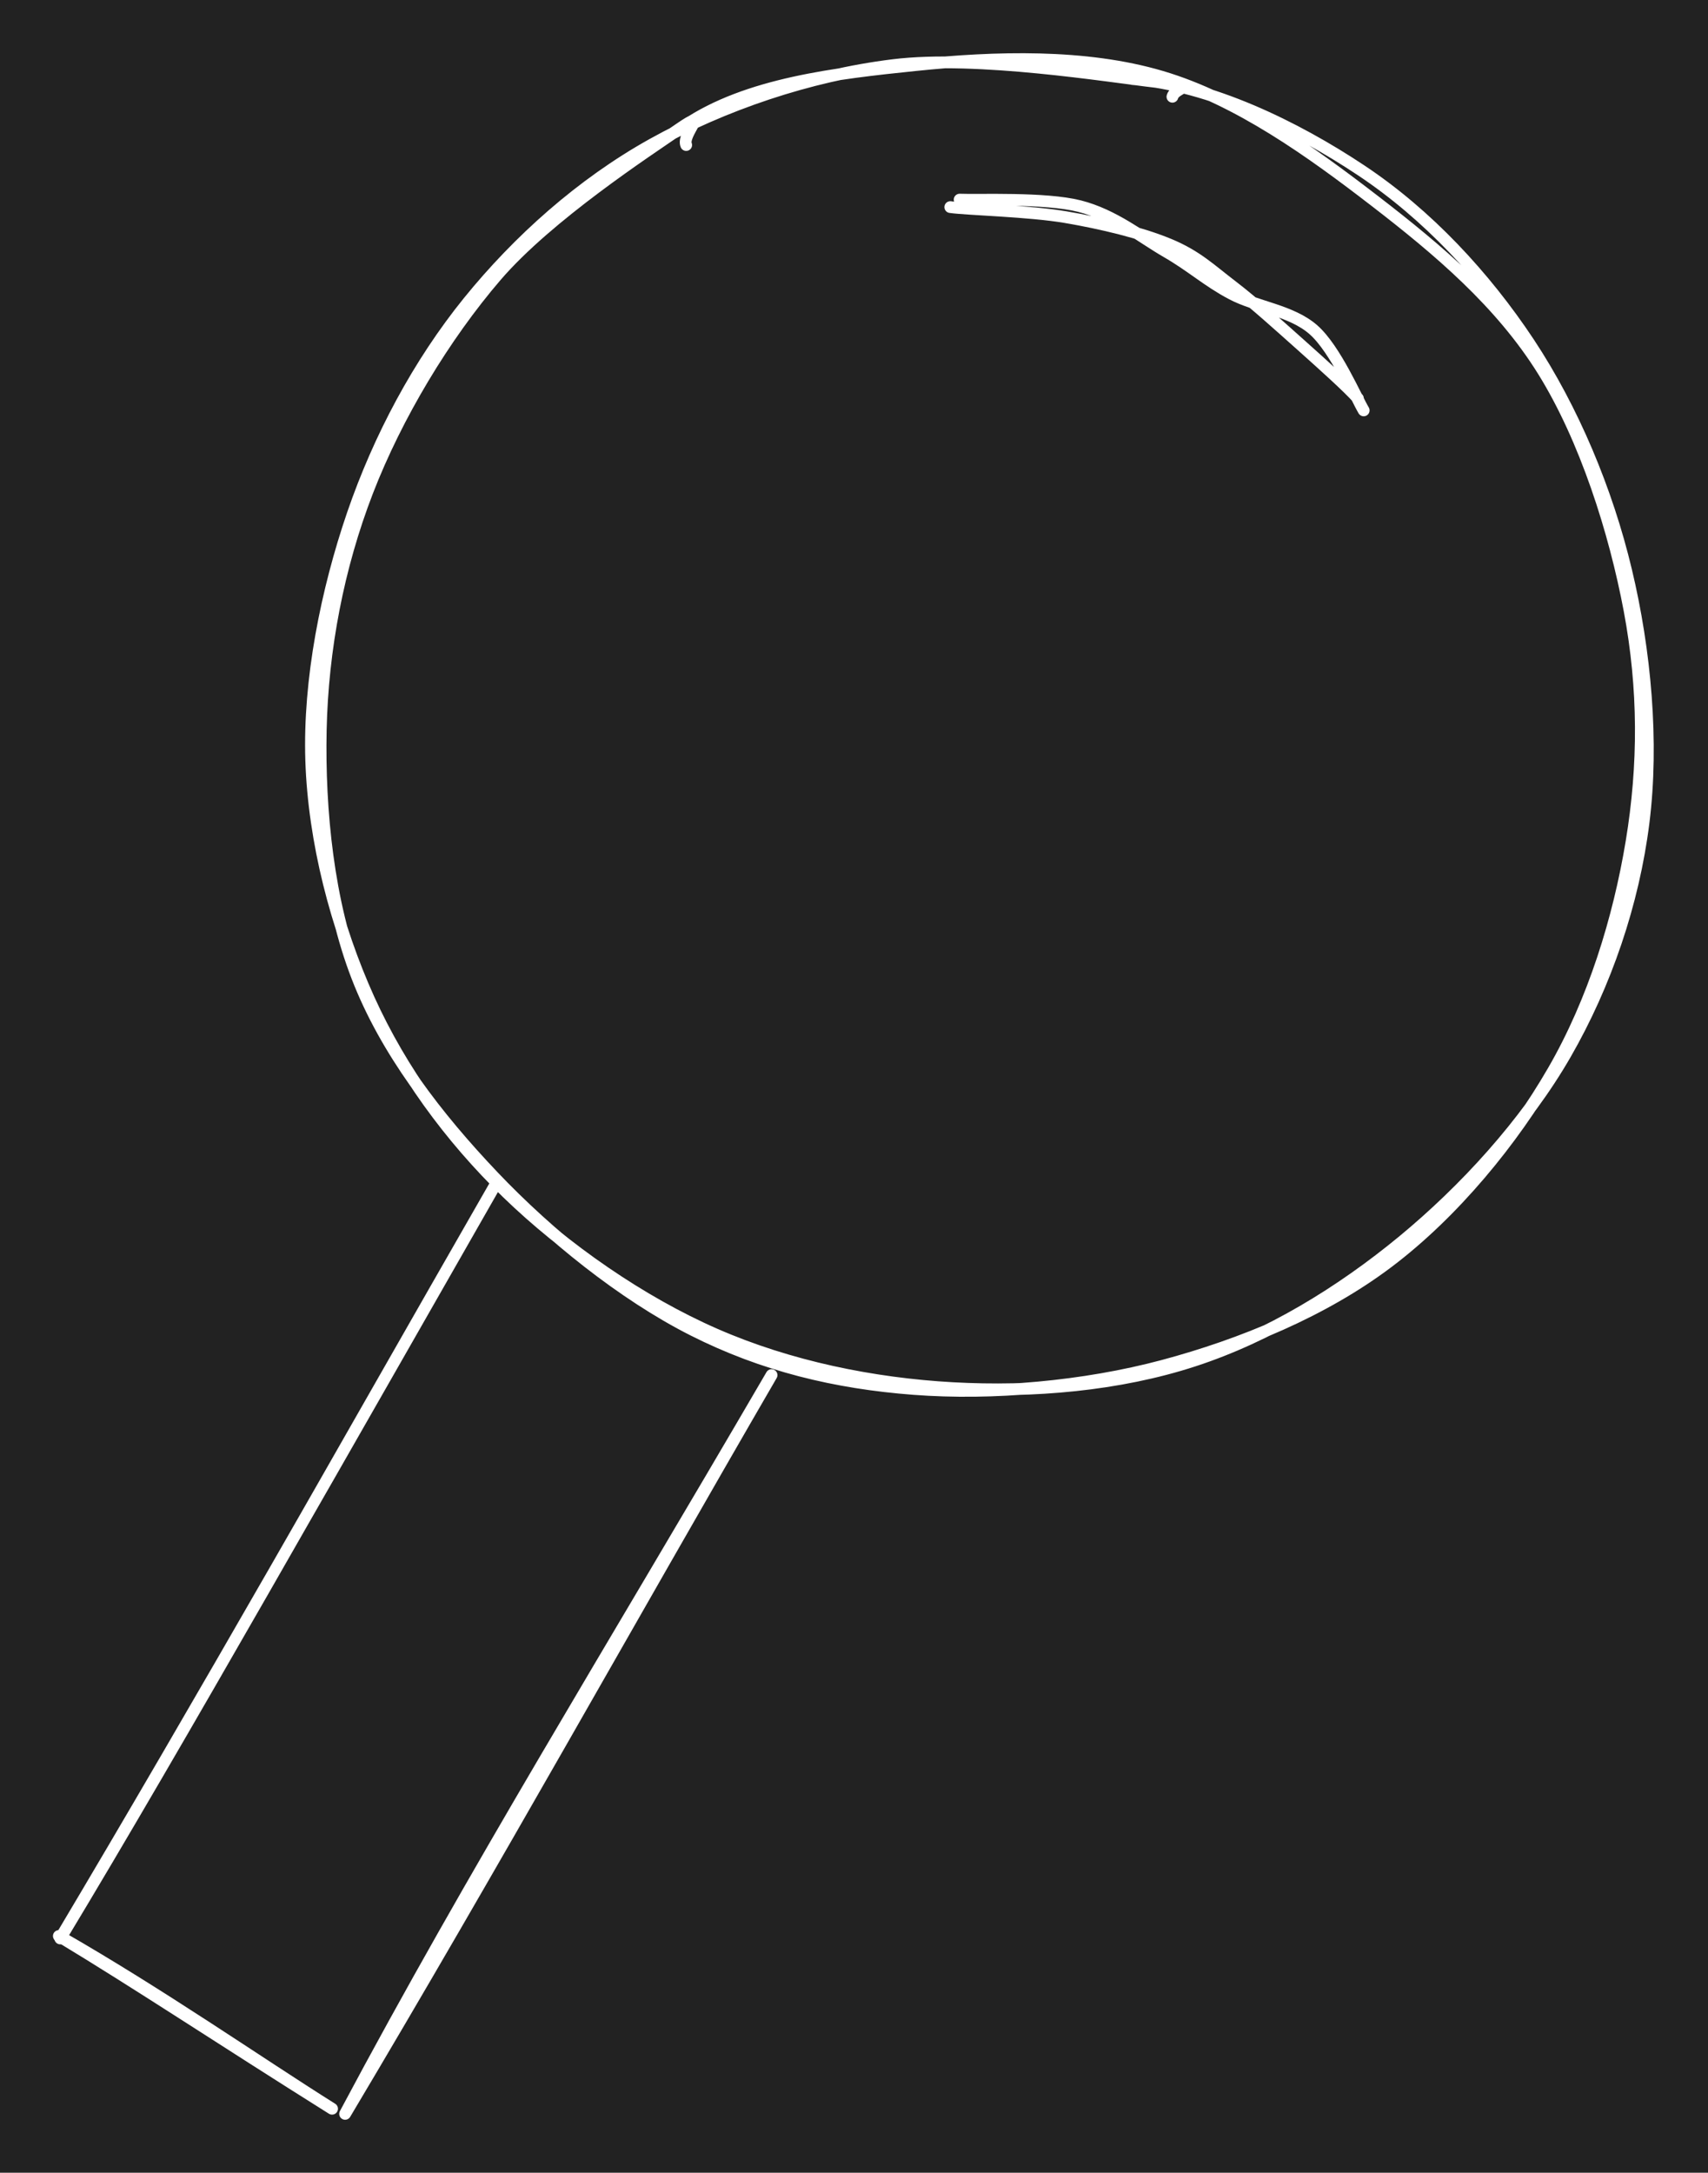 <svg version="1.1" xmlns="http://www.w3.org/2000/svg" viewBox="0 0 290.253 369.155" width="290.253" height="369.155">
  <!-- svg-source:excalidraw -->
  
  <defs>
    <style class="style-fonts">
      @font-face {
        font-family: "Virgil";
        src: url("https://excalidraw.com/Virgil.woff2");
      }
      @font-face {
        font-family: "Cascadia";
        src: url("https://excalidraw.com/Cascadia.woff2");
      }
      @font-face {
        font-family: "Assistant";
        src: url("https://excalidraw.com/Assistant-Regular.woff2");
      }
    </style>
    
  </defs>
  <rect x="0" y="0" width="290.253" height="369.155" fill="#222222"></rect><g stroke-linecap="round" transform="translate(53.439 10) rotate(0 113.407 113.407)"><path d="M139.02 3.43 C152.17 4.44, 166.66 11.48, 177.88 18.95 C189.11 26.42, 198.88 36.92, 206.39 48.25 C213.89 59.59, 219.66 73.37, 222.9 86.95 C226.15 100.53, 227.58 116.06, 225.86 129.74 C224.15 143.43, 219.43 157.22, 212.61 169.08 C205.79 180.93, 195.47 192.18, 184.94 200.87 C174.41 209.55, 162.18 217.03, 149.43 221.19 C136.69 225.36, 122.02 226.6, 108.46 225.85 C94.9 225.1, 80.68 222.21, 68.06 216.68 C55.44 211.16, 42.54 202.17, 32.74 192.68 C22.94 183.19, 14.79 171.98, 9.24 159.74 C3.7 147.5, -0.09 132.97, -0.55 119.24 C-1 105.51, 2.06 90.34, 6.51 77.35 C10.97 64.36, 17.69 51.76, 26.16 41.29 C34.64 30.82, 45.36 21.23, 57.39 14.52 C69.41 7.82, 84.04 2.83, 98.31 1.07 C112.57 -0.7, 135.07 3.01, 142.99 3.91 C150.9 4.8, 146.3 4.65, 145.8 6.44 M63 11.31 C73.48 4.2, 88.67 2.44, 102.16 1.06 C115.65 -0.33, 130.94 -0.82, 143.95 3.03 C156.96 6.88, 169.42 15.84, 180.22 24.17 C191.02 32.49, 201.55 41.39, 208.77 52.97 C215.98 64.55, 220.97 80.32, 223.48 93.67 C225.99 107.01, 225.98 119.99, 223.82 133.04 C221.66 146.09, 217.39 160.06, 210.5 171.96 C203.62 183.86, 193.55 196.07, 182.5 204.42 C171.45 212.77, 157.64 218.45, 144.2 222.05 C130.76 225.64, 115.17 227, 101.86 225.99 C88.55 224.98, 76.26 222.02, 64.35 216 C52.43 209.98, 39.9 199.87, 30.39 189.86 C20.87 179.84, 12.12 168.57, 7.24 155.92 C2.35 143.28, 0.78 127.74, 1.07 114 C1.37 100.26, 4.03 86.34, 9 73.48 C13.97 60.63, 22.07 47.15, 30.9 36.88 C39.73 26.62, 56.61 15.62, 61.99 11.91 C67.37 8.21, 62.37 12.78, 63.17 14.64" stroke="#ffffff" stroke-width="2" fill="none"></path></g><g stroke-linecap="round"><g transform="translate(84.139 201.361) rotate(0 -36.949 63.997)"><path d="M0 0 C-25.06 43.82, -49.66 87.3, -73.9 127.99 M0 0 C-27.12 47.27, -53.32 93.89, -73.9 127.99" stroke="#ffffff" stroke-width="2" fill="none"></path></g></g><mask></mask><g stroke-linecap="round"><g transform="translate(10 328.935) rotate(0 23.213 14.675)"><path d="M0 0 C17.2 9.84, 33.87 21.46, 46.43 29.35 M0 0 C13.57 8.19, 27.42 17.42, 46.43 29.35" stroke="#ffffff" stroke-width="2" fill="none"></path></g></g><mask></mask><g stroke-linecap="round"><g transform="translate(58.647 359.155) rotate(0 36.235 -62.76)"><path d="M0 0 C22.09 -41.47, 44.58 -77.67, 72.47 -125.52 M0 0 C25.12 -42.14, 48.29 -83.84, 72.47 -125.52" stroke="#ffffff" stroke-width="2" fill="none"></path></g></g><mask></mask><g stroke-linecap="round"><g transform="translate(162.661 35.627) rotate(0 34.452 16.589)"><path d="M-1.17 -0.44 C1.71 -0.03, 12.25 0.21, 18.44 1.27 C24.63 2.32, 31.26 3.93, 35.97 5.88 C40.69 7.83, 42.96 10.1, 46.72 12.97 C50.48 15.84, 54.96 19.92, 58.53 23.1 C62.09 26.28, 66.52 30.26, 68.1 32.07 M0.42 -1.71 C3.58 -1.57, 14.91 -2.09, 20.77 -0.61 C26.63 0.87, 31.27 4.68, 35.58 7.17 C39.89 9.66, 42.48 12.11, 46.64 14.31 C50.8 16.52, 56.79 17.1, 60.54 20.4 C64.28 23.69, 67.82 32, 69.08 34.1" stroke="#ffffff" stroke-width="2" fill="none"></path></g></g><mask></mask></svg>